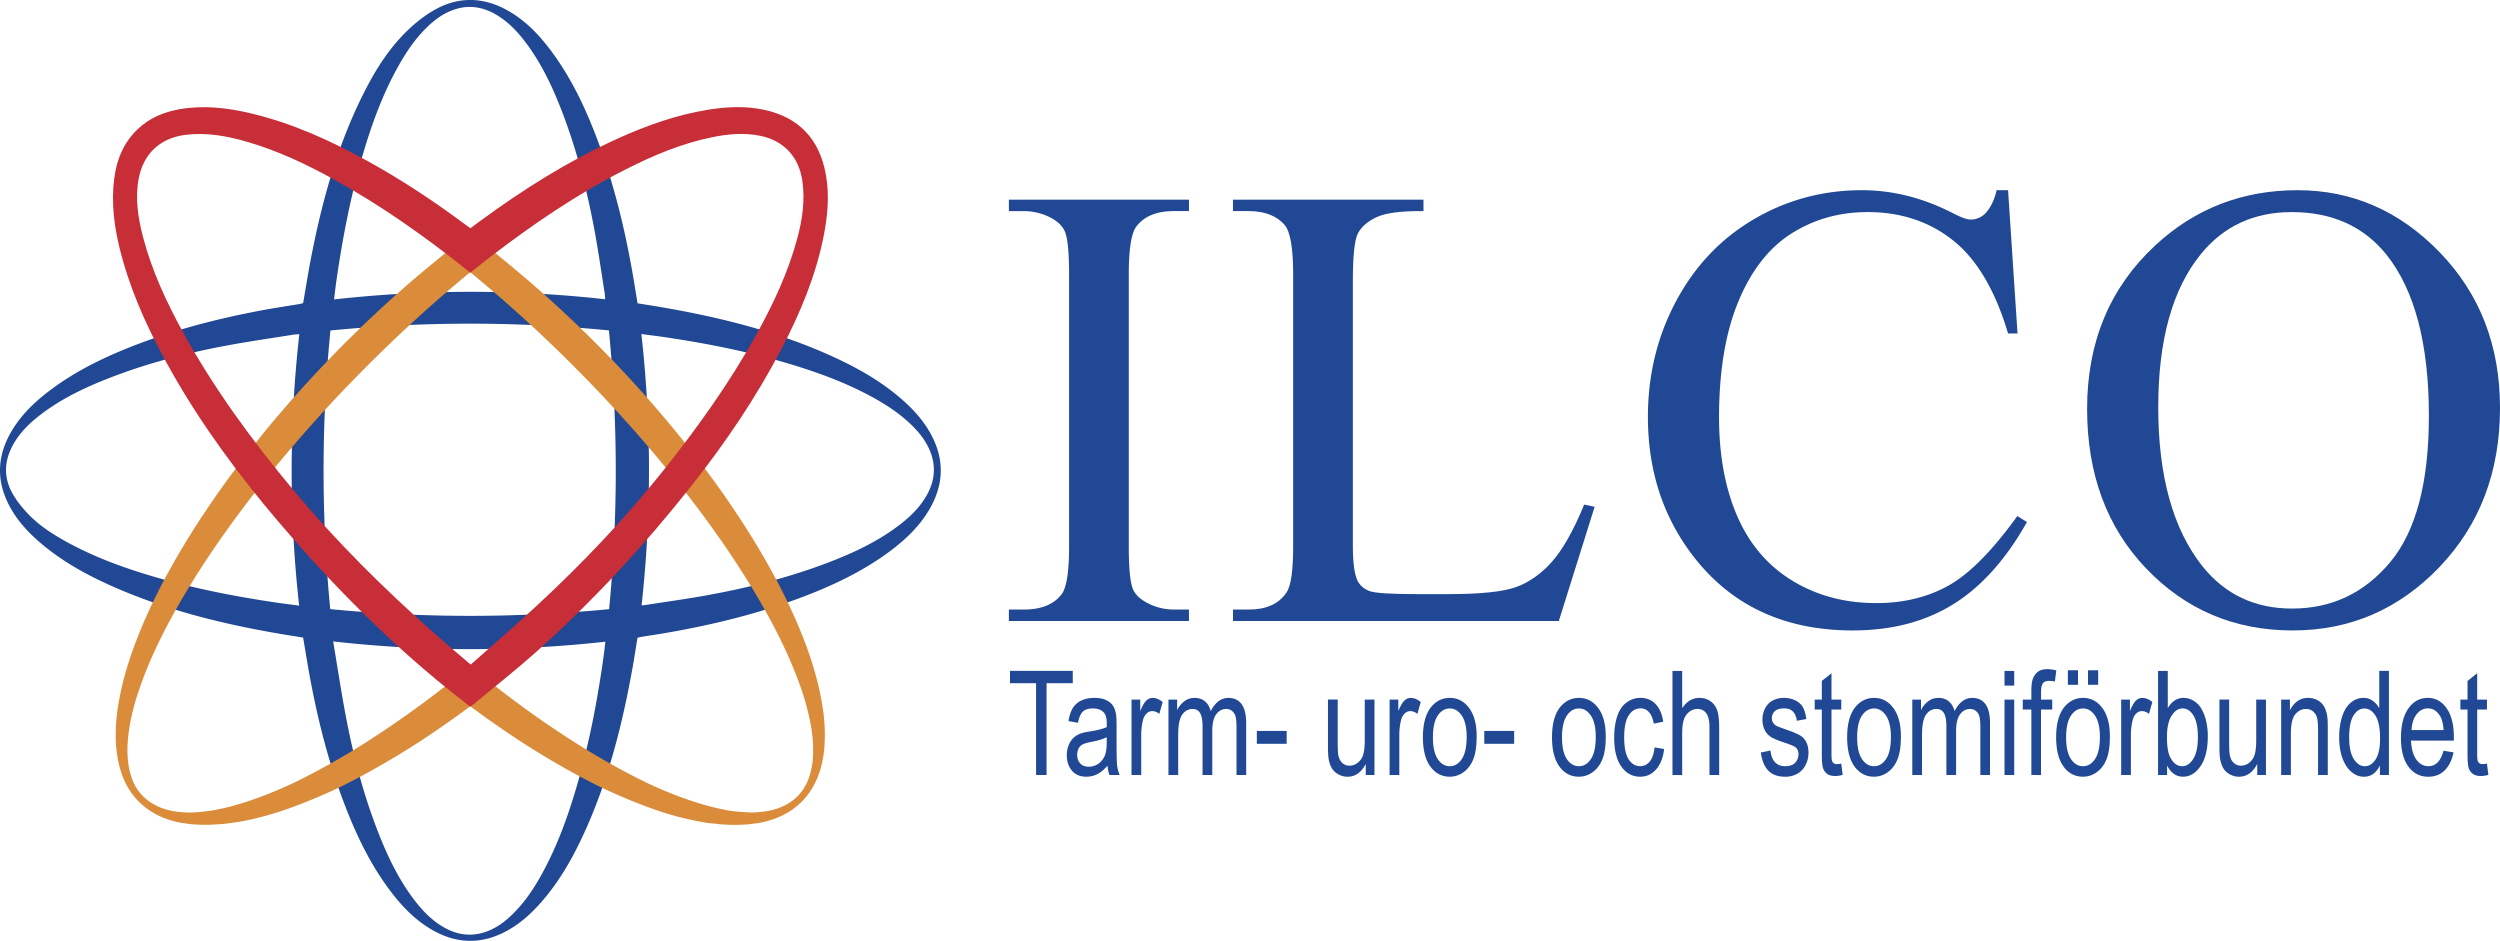 <svg id="Lager_1" data-name="Lager 1" xmlns="http://www.w3.org/2000/svg" viewBox="0 0 5025.58 1891.32"><defs><style>.cls-1{fill:#214894;}.cls-2{fill:#da8c3a;}.cls-3{fill:#c72e37;}</style></defs><title>logo</title><path class="cls-1" d="M1641,1312.75c-3.6,21.77-6.86,43.27-10.73,64.65-21.08,116.47-50.52,230.47-101.26,338-22.86,48.46-50,94.28-86.24,134.16-18.48,20.33-39,38.24-63.11,51.64q-75.48,41.91-150.61-.79c-34.23-19.45-61-47.18-84.52-78.23-39-51.54-67-109.07-90.28-169-32.91-84.54-55.24-172-71.74-261.08-4.86-26.19-9-52.51-13.68-79.76-15.06-2.44-30.43-4.8-45.75-7.42-119.09-20.33-235.74-49.29-346.23-99.48-49-22.27-95.61-48.75-136.72-84-23.45-20.09-44.25-42.53-59.46-69.63-28.33-50.49-28.25-101.12.34-151.44,19.6-34.51,47.62-61.42,79-85.06,51.61-38.93,109.17-66.8,169.12-90.06,85.14-33,173.24-55.45,262.93-71.9,22.91-4.2,46-7.61,68.93-11.44,2.66-.44,5.27-1.21,7.81-1.8,5.23-30,9.91-59.66,15.59-89.12,21.47-111.39,51.14-220.28,101.1-322.73,24.31-49.86,52.68-97.26,92.9-136.09,15.32-14.79,32.39-28.49,50.64-39.36,49.73-29.61,100.73-29.31,151.2-.94,36,20.24,63.78,49.56,88.08,82.37,40.14,54.18,68.53,114.55,92.11,177.33,32.22,85.78,54,174.36,70,264.44,3.74,21.1,7,42.28,10.71,64.36,15.23,2.47,30.59,4.83,45.92,7.46,121.82,20.87,241.12,50.53,353.72,103,49.69,23.15,96.67,50.72,137.5,87.8,19.17,17.42,36.18,36.7,49.34,59.13q46,78.41.13,157c-20.24,34.48-48.73,61.33-80.53,84.89-55.2,40.89-116.76,69.6-180.77,93.41-83.84,31.2-170.34,52.48-258.28,68.18-19.61,3.5-39.33,6.39-59,9.62C1646.44,1311.31,1643.81,1312.09,1641,1312.75ZM1023.72,695a2892.44,2892.44,0,0,0-.36,560.11,2916.69,2916.69,0,0,0,560.6.1,2893,2893,0,0,0-.44-560.4A2891.57,2891.57,0,0,0,1023.72,695Zm5.53,625.08c8.53,50.9,15.91,100,25.1,148.69,15.24,80.79,35.91,160.18,66.11,236.82,19.38,49.21,42.2,96.63,75.19,138.45,17.42,22.1,37.28,41.51,62.79,54.33,21.32,10.72,43.67,14,67,8.53,25-5.82,45.22-20,63.33-37.44,23.62-22.77,41.92-49.57,57.86-78,34.82-62.16,58-128.9,77.12-197.21,22.56-80.69,37.75-162.88,49.35-245.77,1.25-8.91,2.11-17.88,3.27-27.85A2467.46,2467.46,0,0,1,1029.25,1320.08ZM961.19,702.44c-5.36.44-9,.51-12.61,1.08-44.47,7.14-89.09,13.47-133.35,21.74-81.14,15.17-160.87,35.81-237.88,66-49.54,19.42-97.28,42.29-139.44,75.37C416.75,883.22,398,902.06,385.06,926c-17.5,32.44-18.3,65.46,0,97.41,8.43,14.7,19.44,28.35,31.2,40.64,23.53,24.59,52.25,42.49,82,58.57,56.67,30.57,117,51.94,178.63,69.65,78.77,22.62,159.06,38.11,240.08,50,14.14,2.07,28.33,3.76,43.87,5.8A2450.15,2450.15,0,0,1,961.19,702.44Zm687.62-.27a2447,2447,0,0,1,15.3,273.35,2472.72,2472.72,0,0,1-14.87,271.93c2.64-.12,4.14-.06,5.59-.28,41.48-6.47,83.11-12.14,124.4-19.62,83.65-15.14,165.94-35.7,245.48-66.16,51.12-19.58,100.46-42.7,144.1-76.41,22.27-17.21,42-36.79,55.38-62,14.28-26.93,16.72-54.85,5.7-83.47-8.9-23.12-24.25-41.76-42.17-58.43-23.76-22.09-50.81-39.47-79.31-54.69-53.78-28.71-110.8-49.24-169.13-66.38-79-23.19-159.48-39-240.78-51.19C1682.49,706.45,1666.41,704.52,1648.81,702.17Zm-72.67-70c-.56-5.82-.75-10.09-1.42-14.27-6.55-41.15-12.38-82.43-20-123.38-14.94-80.53-35-159.78-64.22-236.44-19.75-51.71-43-101.62-77.13-145.74-16.05-20.77-34.27-39.3-57.2-52.6-26.22-15.21-53.86-19.75-83.08-10-21.09,7-38.68,19.67-54.51,34.95-22.71,21.92-40.51,47.56-56.06,74.84C1128,220.09,1104.88,285.27,1085.8,352c-22.62,79.08-38,159.68-49.78,241-1.86,12.87-3.31,25.81-5,39.57A2464.05,2464.05,0,0,1,1576.14,632.21Z" transform="translate(-359.49 -30.65)"/><path class="cls-2" d="M1305.13,501.42c4.4,3.32,8.32,6.26,12.22,9.22,11.72,8.9,23.5,17.72,35.13,26.75,7.74,6,15.27,12.31,22.86,18.51q78.78,64.41,151.88,135.19A2416.72,2416.72,0,0,1,1728.4,910.91c12.12,15.05,23.69,30.53,35.61,45.73,29.72,37.92,57.29,77.37,83.72,117.63q37.13,56.54,69.25,116.07c21.17,39.46,40.45,79.82,56.76,121.55a737.76,737.76,0,0,1,29.44,90.87q6.75,27.23,10.79,55a348.14,348.14,0,0,1,3,70.66c-1.37,23.71-6.09,46.8-15.59,68.7q-22.19,51.12-72.87,74.5c-14.83,6.86-30.48,11-46.46,14.05-8.27.37-16.36,2.56-24.69,2.44-3.37,0-6.74.45-10.11.53-5.82.14-11.65.29-17.47.16-6.75-.15-13.49-.57-20.23-1-2.75-.15-5.49-.49-8.23-.8-2.13-.24-4.25-.73-6.38-.81-10.76-.44-21.3-2.55-31.81-4.54a605.29,605.29,0,0,1-86.8-23.38c-24-8.37-47.62-17.73-70.95-27.84-23.05-10-45.75-20.72-68-32.4q-62.31-32.73-121.56-70.71-52.26-33.58-102.21-70.51c-2.69-2-5.45-3.92-7.91-5.69-2.41.06-3.71,1.44-5.17,2.52q-33.7,24.84-68.29,48.41a1638.16,1638.16,0,0,1-149.41,90.41c-19.75,10.51-39.69,20.62-60.08,29.82q-36.84,16.64-74.73,30.73a672.18,672.18,0,0,1-67.44,21c-13.35,3.39-26.77,6.45-40.39,8.64-8.77,1.42-17.55,2.56-26.36,3.7-10.68,1.39-21.4,1.58-32.11,2.22-6.41.39-12.87.08-19.3,0-4-.08-8-.46-12-.62a98.53,98.53,0,0,1-12.8-1.26c-5.42-.94-10.93-1.28-16.35-2.39-18.13-3.69-35.54-9.4-51.62-18.62-28.94-16.59-49.85-40.33-62.4-71.3-7.07-17.43-11.17-35.58-13.39-54.27-2.05-17.14-2-34.3-1.18-51.45a355.67,355.67,0,0,1,4.33-39.29c7.69-48.69,22.34-95.39,40.43-141.09,18.86-47.67,41.51-93.53,66.49-138.27,32.48-58.17,68.85-113.84,107.68-167.94,17-23.68,35-46.57,53-69.49,10-12.78,19.84-25.73,30.19-38.28Q944.65,834,998.17,776.88q55.73-59.45,115.26-115.07c33.63-31.41,68-62,103.5-91.31,12.76-10.55,25.44-21.21,38.39-31.54,10.06-8,20.47-15.62,30.72-23.41,5.13-3.89,10.24-7.81,15.38-11.69C1302.38,503.14,1303.43,502.53,1305.13,501.42Zm.68,869.4c1.83,1.43,3.52,2.74,5.2,4.07,17.78,14.09,35.4,28.4,53.37,42.26a1999.52,1999.52,0,0,0,168.3,117q55.13,34.14,113.06,63.22,34.47,17.33,70.51,31.21c31.16,12,62.85,22.28,95.61,29,11.09,2.27,22.25,4.31,33.61,4.84,1.83.09,3.66.38,5.5.49,5.81.37,11.62.78,17.43,1,7.69.31,15.3-.73,22.93-1.42a126.56,126.56,0,0,0,43.22-11.59c21.31-10.07,37.2-25.65,47.15-47.1a127.92,127.92,0,0,0,8-23.46c3.67-15,4.57-30.28,4.39-45.65-.24-19.7-2.91-39.13-7-58.36a532.76,532.76,0,0,0-20.37-70.58c-12.57-34.94-27.72-68.75-44.49-101.86-24.26-47.91-51.62-94-81-139q-54.4-83.2-116.6-160.79c-22-27.59-44.3-54.9-67.32-81.63Q1594.56,849.68,1527,781.15q-77.47-78.75-160.72-151.38c-18.73-16.31-37.86-32.17-56.83-48.21-1.37-1.16-2.58-2.64-5-3-1.44.48-2.76,1.77-4.17,2.92q-37.61,31.05-74.09,63.41-85,75.54-164,157.32a2774.22,2774.22,0,0,0-192.49,221.4q-47.79,61.33-91.07,126c-30.28,45.43-58.66,92-84,140.43-18.9,36.15-36.07,73.09-50,111.44-12.83,35.21-23.23,71-27.27,108.47-2.09,19.27-2.41,38.53.38,57.79a139.47,139.47,0,0,0,7.53,29.31A94.19,94.19,0,0,0,664,1644.76,116.8,116.8,0,0,0,690.66,1657c14.42,4.69,29.33,6.21,44.34,6.92a180.42,180.42,0,0,0,24.8-.92c8.55-.77,17.1-1.61,25.56-3a405.1,405.1,0,0,0,43-9.66c31.94-8.71,62.91-20.18,93.31-33.22,34.09-14.62,66.91-31.82,99.29-49.87,48.5-27,95.2-56.93,140.74-88.66,35.74-24.9,70.76-50.76,104.83-77.89,10.79-8.6,21.54-17.26,32.36-25.83C1300.73,1373.4,1302.35,1371.42,1305.81,1370.82Z" transform="translate(-359.49 -30.65)"/><path class="cls-3" d="M1304.61,1451.16c-14.85-11.66-29.9-23.18-44.64-35.09-125.08-101.1-237.53-215.2-341.7-337.72-79.84-93.89-152.9-192.77-213.85-300.3-40.2-70.94-75.2-144.26-97.75-223.07-13.86-48.45-22.77-97.65-19.3-148.33,3-43.82,15.43-84,48-115.51C659.09,268.18,688,256,720,250.28c48.78-8.66,96.87-2.95,144.46,8.38,83,19.77,159.89,54.86,234.33,95.91,68.72,37.9,134,81.22,196.92,128.12,2.94,2.18,5.91,4.31,9.33,6.81,6.45-4.79,12.75-9.51,19.1-14.16,86.87-63.72,177.61-121,275.81-165.53,58.64-26.61,118.92-48.25,182.74-58.53,37.36-6,74.86-8,112.13-.08,70.3,14.9,111.79,58.5,124.82,130.19,7.55,41.56,3.69,82.74-4.41,123.72-15.82,80.06-47,154.37-84.42,226.24-51.23,98.42-113.22,189.65-181.87,276.55-94.77,120-198.15,231.78-311.94,333.6-40.62,36.35-83.66,70-125.62,104.81C1309.49,1447.87,1307.41,1449.16,1304.61,1451.16Zm1.13-84.52c45.2-40.22,90.73-79.36,134.72-120.18,90.45-83.94,175.38-173.21,252.45-269.91,69.34-87,133.86-177.28,187.88-274.87,33.69-60.87,63-123.66,81.24-191.13,10.45-38.54,16.23-77.63,10.16-117.68-7.22-47.6-37.64-79.63-84.31-89.19-32.7-6.71-65.12-3.71-97.34,2.9-60.94,12.5-117.78,36.46-173,64.46C1519.47,420.75,1429,482.46,1342,549.53c-12.33,9.5-24.45,19.27-37,29.13-3.29-2.52-6.24-4.68-9.09-7-83.69-66.83-171-128.3-264.75-180.09-55.81-30.83-113.24-58-174.6-75.78-40.73-11.81-82-19.45-124.77-14-50.5,6.43-84.28,38-93.58,88.43-7.37,40-1.12,79,9,117.65C664.93,575.26,694,637.84,727.36,698.5c63.08,114.56,140,219.3,223.56,319.35C1037,1121,1132.33,1215.13,1232.76,1304,1256.38,1324.94,1280.62,1345.13,1305.74,1366.64Z" transform="translate(-359.49 -30.65)"/><path class="cls-1" d="M2749.56,1256v23h-362v-23h29.93q52.4,0,76.1-30.66,15-20,15-96.34V582q0-64.43-8.11-85.08-6.24-15.63-25.58-26.9a118,118,0,0,0-57.38-15h-29.93V432h362v23h-30.41q-51.51,0-75.08,30.66-15.51,20-15.51,96.34v547q0,64.45,8.06,85.08,6.18,15.66,26.06,26.9a113.3,113.3,0,0,0,56.47,15Z" transform="translate(-359.49 -30.65)"/><path class="cls-1" d="M3544.09,1045l21,4.38-72,229.62h-655v-23h31.64q53.36,0,76.32-34.86,13-19.92,13-92.14V582q0-79.46-17.38-99.47-24.21-27.51-72-27.53h-31.64V432h383v23q-67.58-.61-94.79,12.39t-37.21,32.83q-10,19.83-10,94.78v533q0,51.94,10,71.31,7.48,13.15,23.07,19.41t97.25,6.25h61.7q97.21,0,136.5-14.33t71.69-50.75Q3511.68,1123.46,3544.09,1045Z" transform="translate(-359.49 -30.65)"/><path class="cls-1" d="M4396.17,413l19,288h-19Q4357.49,571.12,4285.72,514T4113.47,457q-84.26,0-152.28,42.8t-107,136.51q-39,93.74-39,233.07,0,115,36.77,199.31T3962.58,1198q73.88,45,168.63,45,82.26,0,145.23-35.19T4414.82,1068l19.35,12q-63.65,113.05-148.53,165.53T4084.07,1298q-210.33,0-325.77-156-86.13-116.07-86.13-273.36,0-126.71,56.75-232.8t156.22-164.45Q3984.62,413,4102.5,413q91.69,0,180.86,45.19Q4309.57,472,4320.78,472A41.07,41.07,0,0,0,4350.1,460q16.21-16.95,23.07-47.08Z" transform="translate(-359.49 -30.65)"/><path class="cls-1" d="M4978.2,413q165,0,285.93,125.14t120.94,312.36q0,192.87-121.87,320.19T4968.2,1298q-175,0-294.07-124.2T4555.07,852.34q0-201.6,137.5-328.91Q4811.94,413,4978.2,413Zm-11.88,44q-113.81,0-182.58,84.45-85.68,105.11-85.67,307.8,0,207.7,88.8,319.67Q4855,1254,4967,1254q119.42,0,197.26-93.2t77.86-294q0-217.69-85.67-324.69Q5087.61,457,4966.32,457Z" transform="translate(-359.49 -30.65)"/><path class="cls-1" d="M2442.24,1588.61V1404H2389.8v-24.7H2516V1404h-52.66v184.59Z" transform="translate(-359.49 -30.65)"/><path class="cls-1" d="M2585.87,1569.91Q2575,1582,2565,1587a47.72,47.72,0,0,1-21.55,5q-19,0-29.21-12.21t-10.2-31.19a52.19,52.19,0,0,1,3.85-20.35,40.06,40.06,0,0,1,10.1-14.77,43.38,43.38,0,0,1,14.06-8.43,110.53,110.53,0,0,1,17.37-3.85q23.67-3.71,34.86-8.85.11-5.28.11-6.71,0-15.71-5.54-22.13-7.5-8.71-22.26-8.71-13.78,0-20.36,6.35t-9.72,22.49l-19.11-3.43q2.61-16.12,8.58-26a39.05,39.05,0,0,1,17.26-15.28q11.3-5.36,26.17-5.35t24,4.57q9.23,4.56,13.57,11.49t6.08,17.49q1,6.57,1,23.7v34.26q0,35.84,1.25,45.33a69.57,69.57,0,0,0,4.94,18.2h-20.41A68.09,68.09,0,0,1,2585.87,1569.91Zm-1.63-57.39q-10.65,5.71-31.93,9.71-12,2.28-17,5.14a19.06,19.06,0,0,0-7.71,8.35,27.15,27.15,0,0,0-2.72,12.2q0,10.29,5.92,17.14t17.32,6.85a32.9,32.9,0,0,0,20.09-6.5,37.44,37.44,0,0,0,12.92-17.77q3.15-8.72,3.15-25.7Z" transform="translate(-359.49 -30.65)"/><path class="cls-1" d="M2634.08,1588.61V1437h17.59v23q6.73-16.12,12.43-21.27a18.32,18.32,0,0,1,12.54-5.14q9.89,0,20.09,8.28l-6.73,23.84q-7.17-5.57-14.33-5.57a15.92,15.92,0,0,0-11.51,5.07q-5.11,5.07-7.28,14.06a129.7,129.7,0,0,0-3.26,30v79.38Z" transform="translate(-359.49 -30.65)"/><path class="cls-1" d="M2708.35,1588.61V1437h17.48v21.28a48.55,48.55,0,0,1,14.44-17.92,33.25,33.25,0,0,1,20.52-6.78q12.83,0,21,7t11.56,19.56q13.68-26.55,35.61-26.55,17.16,0,26.39,12.49t9.23,38.48v104.07h-19.44V1493.1q0-15.42-1.9-22.2a21.16,21.16,0,0,0-6.89-10.92,17.82,17.82,0,0,0-11.73-4.14q-12.16,0-20.2,10.64t-8,34v88.08h-19.55V1490.1q0-17.13-4.77-25.69t-15.64-8.57a23.64,23.64,0,0,0-15.26,5.71q-7,5.71-10.15,16.7t-3.15,31.7v78.66Z" transform="translate(-359.49 -30.65)"/><path class="cls-1" d="M2886,1525.8V1500H2946v25.85Z" transform="translate(-359.49 -30.65)"/><path class="cls-1" d="M3105,1588.61v-22.27q-13.45,25.7-36.59,25.7a37.3,37.3,0,0,1-19.06-5.14,33.92,33.92,0,0,1-13.13-12.92,57.3,57.3,0,0,1-6-19.06q-1.2-7.56-1.2-24v-94h19.55v84.09q0,20.13,1.19,27.13,1.84,10.14,7.82,15.92a20.43,20.43,0,0,0,14.77,5.78,26.58,26.58,0,0,0,16.5-5.92,31.71,31.71,0,0,0,10.92-16.14q3.2-10.2,3.2-29.62V1437h19.54v151.62Z" transform="translate(-359.49 -30.65)"/><path class="cls-1" d="M3152.89,1588.61V1437h17.59v23q6.72-16.12,12.43-21.27a18.32,18.32,0,0,1,12.54-5.14q9.89,0,20.09,8.28l-6.73,23.84q-7.17-5.57-14.34-5.57a16,16,0,0,0-11.51,5.07q-5.1,5.07-7.27,14.06a129.7,129.7,0,0,0-3.26,30v79.38Z" transform="translate(-359.49 -30.65)"/><path class="cls-1" d="M3219.88,1512.8q0-42.1,17.81-62.39,14.88-16.83,36.27-16.84,23.77,0,38.87,20.49t15.09,56.6q0,29.27-6.67,46t-19.44,26.06A46.4,46.4,0,0,1,3274,1592q-24.23,0-39.15-20.42T3219.88,1512.8Zm20.09,0q0,29.13,9.66,43.62t24.33,14.49q14.55,0,24.21-14.56t9.67-44.4q0-28.12-9.72-42.62T3274,1454.84q-14.67,0-24.33,14.42T3240,1512.8Z" transform="translate(-359.49 -30.65)"/><path class="cls-1" d="M3343.23,1525.8V1500h60.05v25.85Z" transform="translate(-359.49 -30.65)"/><path class="cls-1" d="M3479.4,1512.8q0-42.1,17.8-62.39,14.88-16.83,36.27-16.84,23.78,0,38.87,20.49t15.1,56.6q0,29.27-6.68,46t-19.44,26.06a46.38,46.38,0,0,1-27.85,9.28q-24.21,0-39.14-20.42T3479.4,1512.8Zm20.08,0q0,29.13,9.67,43.62t24.32,14.49q14.55,0,24.21-14.56t9.67-44.4q0-28.12-9.72-42.62t-24.16-14.49q-14.66,0-24.32,14.42T3499.48,1512.8Z" transform="translate(-359.49 -30.65)"/><path class="cls-1" d="M3685.59,1533.08l19.22,3.28q-3.15,26.13-16.12,40.9T3656.82,1592q-23.67,0-38.06-20.35t-14.38-58.32q0-24.54,6.18-43t18.84-27.62a45.81,45.81,0,0,1,27.53-9.21q18.78,0,30.73,12.49t15.31,35.48l-19,3.85q-2.71-15.27-9.61-23a21.59,21.59,0,0,0-16.67-7.71q-14.78,0-24,13.92t-9.23,44q0,30.55,8.91,44.4t23.23,13.85q11.52,0,19.22-9.28T3685.59,1533.08Z" transform="translate(-359.49 -30.65)"/><path class="cls-1" d="M3721.54,1588.61V1379.32h19.54v75.09q13.68-20.84,34.53-20.84,12.81,0,22.26,6.64a36.31,36.31,0,0,1,13.52,18.34q4.07,11.71,4.07,34v96.08h-19.54v-96.08q0-19.27-6.36-28t-18-8.78a26.24,26.24,0,0,0-16.34,5.92,32.17,32.17,0,0,0-10.91,16.06q-3.26,10.14-3.26,28v82.94Z" transform="translate(-359.49 -30.65)"/><path class="cls-1" d="M3899.18,1543.36l19.33-4q1.62,15.27,9.06,23.41t20.8,8.14q13.46,0,20-7.21a24.41,24.41,0,0,0,6.51-16.92q0-8.7-5.75-13.7-4-3.43-20-8.71-21.51-7.14-29.81-12.35a33,33,0,0,1-12.59-14.42,47.45,47.45,0,0,1-4.29-20.35,49.22,49.22,0,0,1,3.52-18.77,40.37,40.37,0,0,1,9.61-14.35,37,37,0,0,1,12.44-7.49,46,46,0,0,1,16.88-3.07q13.58,0,23.84,5.14t15.14,13.92q4.89,8.77,6.74,23.48l-19.11,3.43q-1.3-11.7-7.55-18.28t-17.65-6.56q-13.46,0-19.22,5.85a19,19,0,0,0-5.75,13.71,17.19,17.19,0,0,0,2.39,9,18.11,18.11,0,0,0,7.49,6.85q2.94,1.44,17.27,6.57,20.73,7.27,28.93,11.92a32.5,32.5,0,0,1,12.87,13.49q4.66,8.87,4.67,22a53.19,53.19,0,0,1-5.7,24.2,41.13,41.13,0,0,1-16.45,17.56,47.75,47.75,0,0,1-24.32,6.21q-22.49,0-34.26-12.28T3899.18,1543.36Z" transform="translate(-359.49 -30.65)"/><path class="cls-1" d="M4060.86,1565.63l2.82,22.7a56.09,56.09,0,0,1-14.76,2.28q-10.65,0-16.51-4.42a23.41,23.41,0,0,1-8.25-11.64q-2.38-7.2-2.39-30.34V1457h-14.33v-20h14.33v-37.54l19.44-15.42v53h19.65v20h-19.65v88.66q0,11,1,14.13a10.28,10.28,0,0,0,3.36,5c1.56,1.24,3.78,1.86,6.68,1.86A49.47,49.47,0,0,0,4060.86,1565.63Z" transform="translate(-359.49 -30.65)"/><path class="cls-1" d="M4072.7,1512.8q0-42.1,17.8-62.39,14.88-16.83,36.27-16.84,23.77,0,38.87,20.49t15.1,56.6q0,29.27-6.68,46t-19.44,26.06a46.4,46.4,0,0,1-27.85,9.28q-24.21,0-39.14-20.42T4072.7,1512.8Zm20.08,0q0,29.13,9.67,43.62t24.32,14.49q14.55,0,24.21-14.56t9.67-44.4q0-28.12-9.72-42.62t-24.16-14.49q-14.66,0-24.32,14.42T4092.78,1512.8Z" transform="translate(-359.49 -30.65)"/><path class="cls-1" d="M4203.65,1588.61V1437h17.48v21.28a48.55,48.55,0,0,1,14.44-17.92,33.25,33.25,0,0,1,20.52-6.78q12.81,0,21,7t11.57,19.56q13.68-26.55,35.61-26.55,17.16,0,26.39,12.49t9.23,38.48v104.07h-19.44V1493.1q0-15.42-1.9-22.2a21.28,21.28,0,0,0-6.89-10.92,17.82,17.82,0,0,0-11.73-4.14q-12.16,0-20.2,10.64t-8,34v88.08h-19.55V1490.1q0-17.13-4.78-25.69t-15.63-8.57a23.64,23.64,0,0,0-15.26,5.71q-7,5.71-10.15,16.7t-3.15,31.7v78.66Z" transform="translate(-359.49 -30.65)"/><path class="cls-1" d="M4389,1408.87v-29.55h19.54v29.55Zm0,179.74V1437h19.54v151.62Z" transform="translate(-359.49 -30.65)"/><path class="cls-1" d="M4443,1588.61V1457H4425.7v-20H4443v-16.13q0-15.27,2.07-22.7A32.73,32.73,0,0,1,4455,1382q7.11-6.21,19.93-6.21a73.43,73.43,0,0,1,18.24,2.57l-2.93,22.41a50.57,50.57,0,0,0-11.51-1.43q-8.91,0-12.6,5t-3.69,18.7v14h22.48v20H4462.4v131.63Z" transform="translate(-359.49 -30.65)"/><path class="cls-1" d="M4492.8,1512.8q0-42.1,17.81-62.39,14.88-16.83,36.27-16.84,23.77,0,38.87,20.49t15.09,56.6q0,29.27-6.67,46t-19.44,26.06a46.4,46.4,0,0,1-27.85,9.28q-24.23,0-39.15-20.42T4492.8,1512.8Zm20.09,0q0,29.13,9.66,43.62t24.33,14.49q14.55,0,24.21-14.56t9.67-44.4q0-28.12-9.72-42.62t-24.16-14.49q-14.67,0-24.33,14.42T4512.89,1512.8Zm3.48-105.5V1378h20.41v29.27Zm40.5,0V1378h20.41v29.27Z" transform="translate(-359.49 -30.65)"/><path class="cls-1" d="M4623.54,1588.61V1437h17.59v23q6.72-16.12,12.43-21.27a18.32,18.32,0,0,1,12.54-5.14q9.88,0,20.09,8.28l-6.73,23.84q-7.17-5.57-14.34-5.57a16,16,0,0,0-11.51,5.07q-5.1,5.07-7.27,14.06a129.7,129.7,0,0,0-3.26,30v79.38Z" transform="translate(-359.49 -30.65)"/><path class="cls-1" d="M4715.83,1588.61H4697.7V1379.32h19.54V1454q12.39-20.42,31.6-20.41a38.83,38.83,0,0,1,20.14,5.64,44.88,44.88,0,0,1,15.64,15.84,87.6,87.6,0,0,1,9.61,24.63,131.25,131.25,0,0,1,3.47,30.84q0,39-14.65,60.25T4747.86,1592q-20.41,0-32-22.42Zm-.21-76.95q0,27.27,5.64,39.41,9.22,19.85,25,19.84,12.81,0,22.15-14.63t9.33-43.62q0-29.7-8.95-43.83t-21.67-14.13q-12.81,0-22.15,14.63T4715.62,1511.66Z" transform="translate(-359.49 -30.65)"/><path class="cls-1" d="M4897.06,1588.61v-22.27q-13.47,25.7-36.6,25.7a37.26,37.26,0,0,1-19.05-5.14,34,34,0,0,1-13.14-12.92,57.53,57.53,0,0,1-6-19.06q-1.18-7.56-1.19-24v-94h19.54v84.09q0,20.13,1.2,27.13,1.85,10.14,7.82,15.92a20.41,20.41,0,0,0,14.76,5.78,26.59,26.59,0,0,0,16.51-5.92,31.7,31.7,0,0,0,10.91-16.14q3.2-10.2,3.2-29.62V1437h19.55v151.62Z" transform="translate(-359.49 -30.65)"/><path class="cls-1" d="M4945.16,1588.61V1437h17.59v21.56q12.7-25,36.7-25a38.43,38.43,0,0,1,19.17,4.92,32.8,32.8,0,0,1,13.08,12.92,59,59,0,0,1,6.08,19q1.08,7.14,1.09,25v93.22h-19.55v-92.22q0-15.71-2.28-23.49a24.08,24.08,0,0,0-8.09-12.42,21.19,21.19,0,0,0-13.63-4.64q-12.48,0-21.55,10.42t-9.07,39.55v82.8Z" transform="translate(-359.49 -30.65)"/><path class="cls-1" d="M5143.65,1588.61v-19.13q-11,22.56-32.25,22.56-13.78,0-25.35-10t-17.92-27.92q-6.36-17.91-6.35-41.18,0-22.71,5.75-41.19t17.27-28.34q11.51-9.86,25.73-9.85a31.25,31.25,0,0,1,18.57,5.78,44.32,44.32,0,0,1,13.24,15.06v-75.09h19.44v209.29ZM5081.86,1513q0,29.11,9.34,43.54t22.05,14.42q12.81,0,21.77-13.78t8.95-42q0-31.12-9.12-45.69t-22.47-14.56q-13,0-21.77,14T5081.86,1513Z" transform="translate(-359.49 -30.65)"/><path class="cls-1" d="M5271.45,1539.79l20.2,3.28q-4.78,23.27-17.7,36.12t-33,12.85q-25.3,0-40.12-20.49T5186,1514.09q0-38.27,15-59.39t38.87-21.13q23.13,0,37.79,20.7t14.66,58.25c0,1.52,0,3.81-.11,6.85h-86q1.08,25,10.75,38.26t24.11,13.28a25.31,25.31,0,0,0,18.35-7.42Q5267,1556.07,5271.45,1539.79Zm-64.17-41.55h64.39q-1.31-19.12-7.39-28.69-9.33-14.85-24.21-14.85-13.47,0-22.64,11.85T5207.28,1498.24Z" transform="translate(-359.49 -30.65)"/><path class="cls-1" d="M5358.86,1565.63l2.82,22.7a56.09,56.09,0,0,1-14.76,2.28q-10.65,0-16.51-4.42a23.41,23.41,0,0,1-8.25-11.64q-2.39-7.2-2.39-30.34V1457h-14.33v-20h14.33v-37.54l19.44-15.42v53h19.65v20h-19.65v88.66q0,11,1,14.13a10.28,10.28,0,0,0,3.36,5c1.56,1.24,3.78,1.86,6.68,1.86A49.47,49.47,0,0,0,5358.86,1565.63Z" transform="translate(-359.49 -30.65)"/></svg>